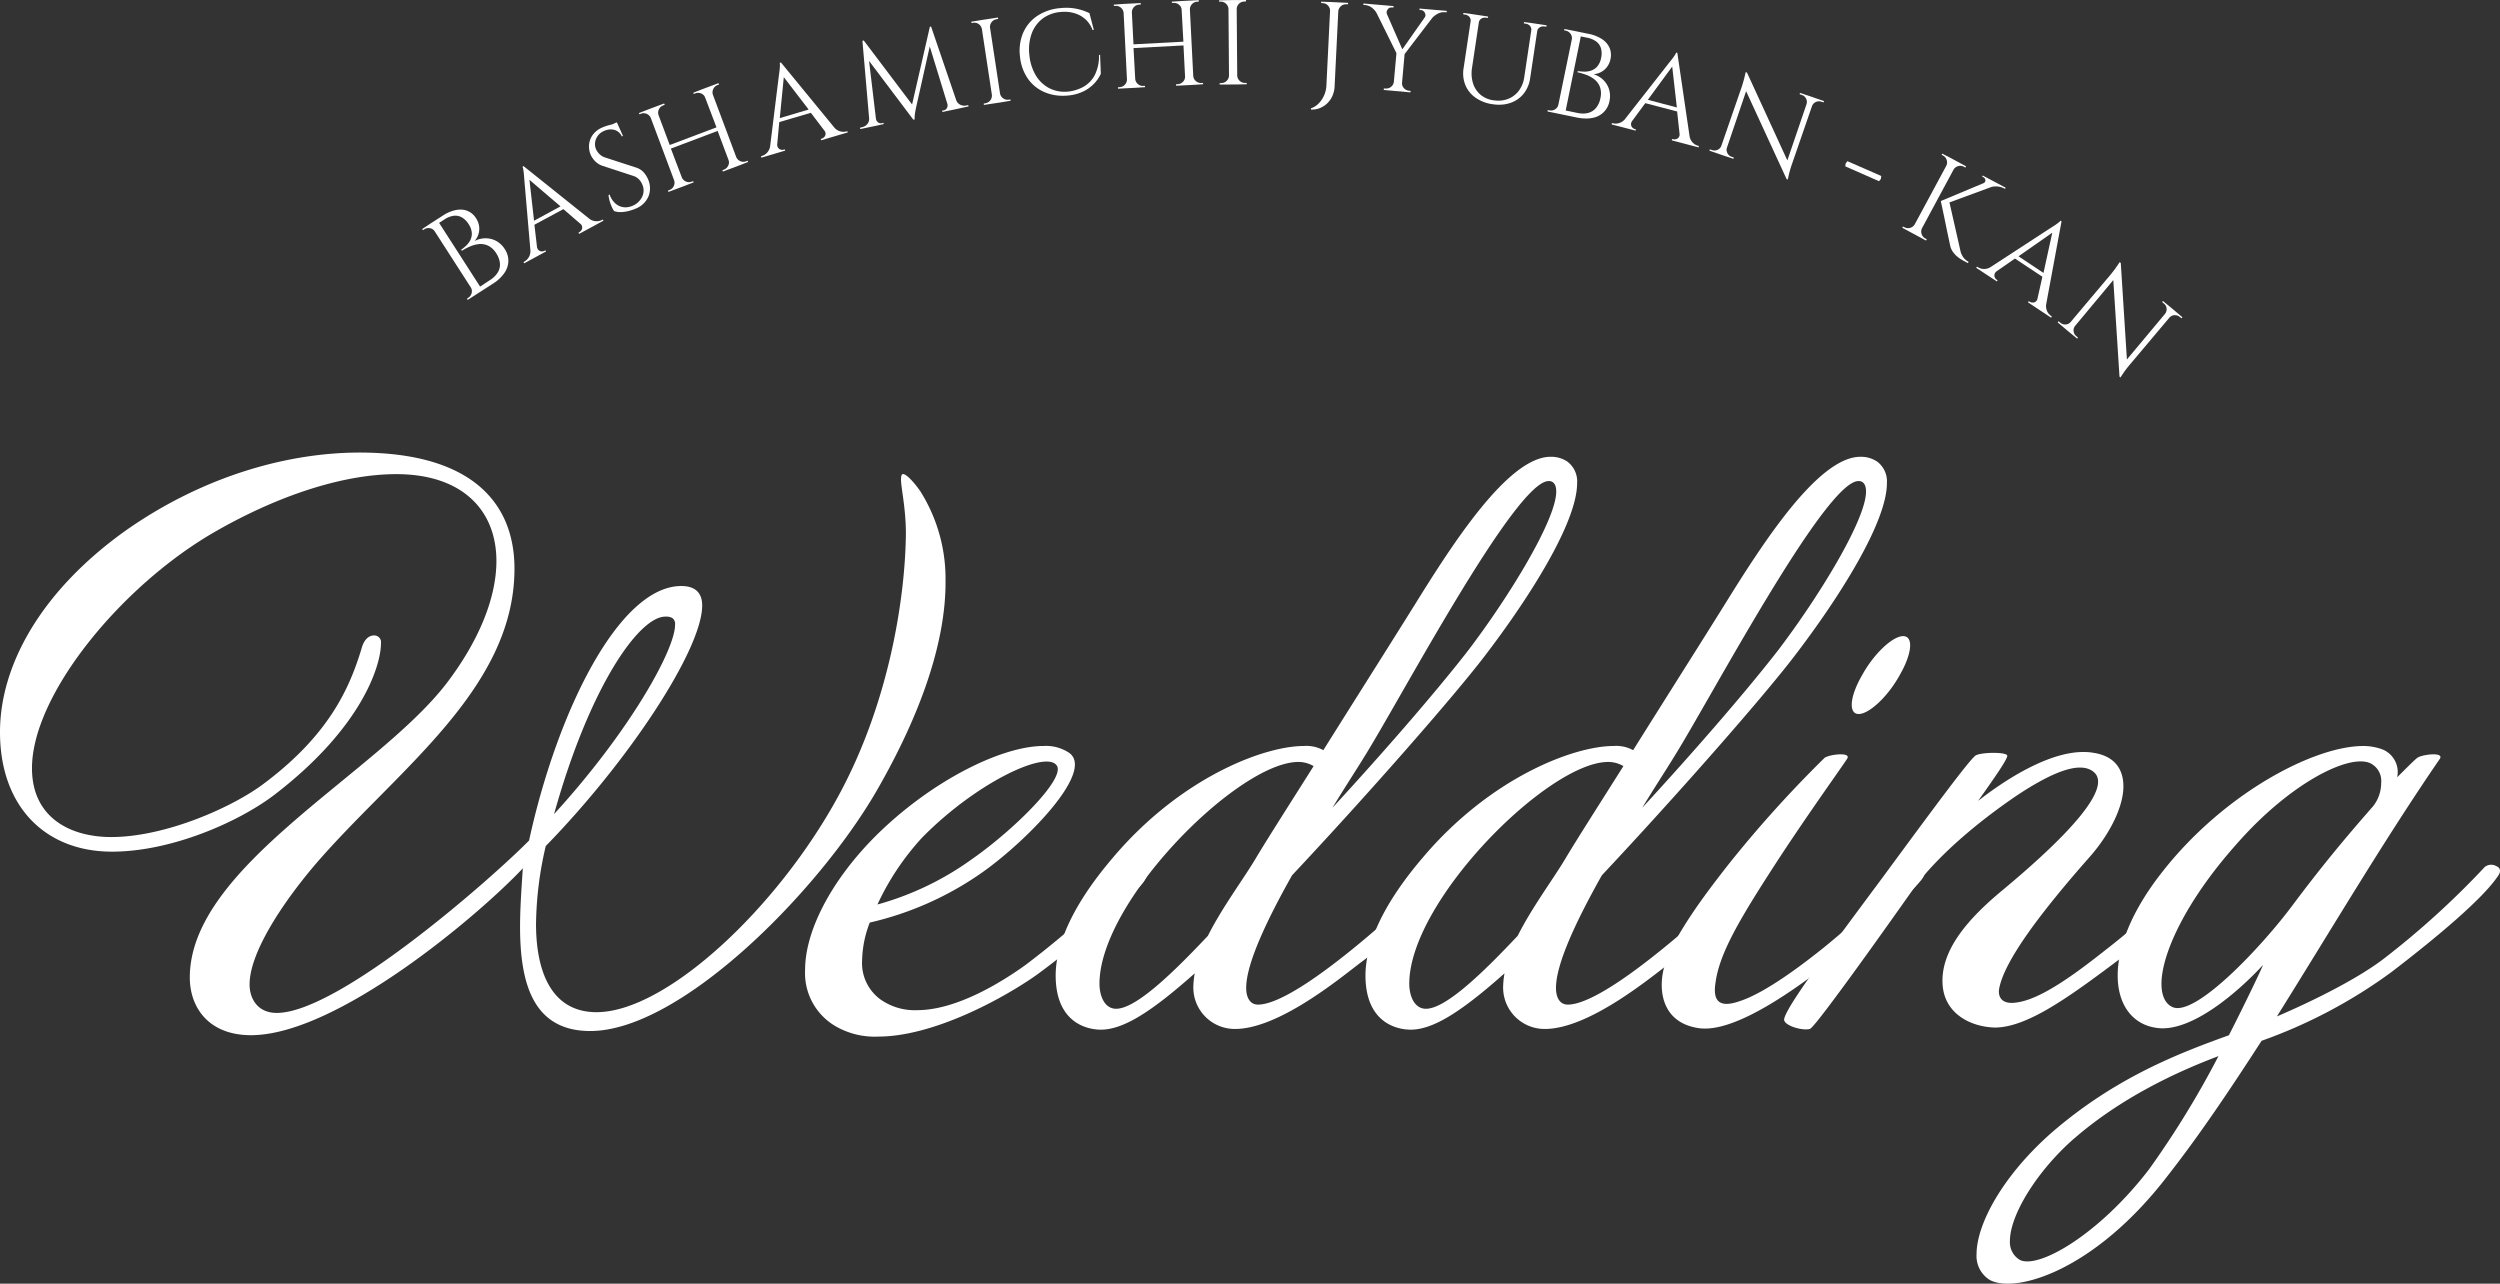 <svg xmlns="http://www.w3.org/2000/svg" xmlns:xlink="http://www.w3.org/1999/xlink" width="362.492" height="186.124" viewBox="0 0 362.492 186.124">
  <rect x="0" y="0" width="362.492" height="186.124" fill="#333333" stroke="none"/>
  <defs>
    <clipPath id="clip-path">
      <rect id="長方形_5996" data-name="長方形 5996" width="362.492" height="186.124" fill="#fff"/>
    </clipPath>
  </defs>
  <g id="グループ_236" data-name="グループ 236" clip-path="url(#clip-path)">
    <path id="パス_208" data-name="パス 208" d="M137.1,154.954c0,8.468-3.427,18.851-10.08,30.343-8.569,14.718-28.428,34.677-41.432,34.677-8.266,0-10.181-6.854-10.181-15.121,0-2.621.2-5.443.4-8.467-6.351,6.754-26.915,24.193-39.415,24.193-6.149,0-8.871-4.032-8.871-8.367,0-16.13,27.218-29.537,37.3-42.743,4.435-5.847,7.157-12.1,7.157-17.641,0-7.359-4.939-12.6-14.516-12.6-7.459,0-16.835,2.923-26.31,8.367C17.641,155.357,4.637,171.185,4.637,181.87c0,7.157,5.544,9.979,11.492,9.979,7.964,0,17.843-4.435,22.279-7.862,9.375-7.057,12.3-13.811,14.012-19.456.4-1.513,1.21-1.915,1.814-1.915a.982.982,0,0,1,1.008,1.108c0,3.327-2.823,12.3-15.424,21.977-5.141,3.931-14.919,8.266-23.589,8.266C6.553,193.967,0,187.414,0,176.628c0-9.677,5.948-20.463,18.246-29.234C29.738,139.33,42.037,136.1,52.117,136.1c16.23,0,22.48,7.259,22.48,16.835,0,17.54-17.238,29.335-28.932,42.944-5.04,5.948-9.476,12.9-9.476,17.339,0,2.117,1.21,4.133,3.932,4.133,9.073,0,31.452-19.758,36.593-25,4.032-18.549,13-36.9,22.077-36.9,1.814,0,3.024.807,3.024,2.823,0,6.351-10.585,22.48-22.682,34.879a51.581,51.581,0,0,0-1.411,11.29c0,7.057,2.318,12.8,8.77,12.8,10.081,0,26.311-15.121,35.182-31.552,7.258-13.408,9.577-28.529,9.677-37.8,0-3.73-.706-6.653-.706-7.863,0-.6.1-.806.3-.806.5,0,1.613,1.209,2.52,2.52a23.8,23.8,0,0,1,3.629,13.206m-40.625,4.94c-3.831,0-10.988,10.181-16.129,28.629,10.887-11.9,17.54-23.791,17.54-27.42a1.06,1.06,0,0,0-.4-1.008,1.817,1.817,0,0,0-1.008-.2" transform="translate(0 -70.48)" fill="#fff"/>
    <path id="パス_209" data-name="パス 209" d="M291,244.294c-2.117,2.52-9.577,9.072-15.423,13.306-4.739,3.326-14.819,8.871-22.884,8.871a11.272,11.272,0,0,1-6.35-1.613,8.91,8.91,0,0,1-4.234-8.065c0-5.544,3.629-12.6,9.677-18.85,7.964-8.166,18.55-13.61,24.9-13.61a6.049,6.049,0,0,1,3.73,1.009c3.73,2.722-6.25,12.8-12.5,17.238a46.349,46.349,0,0,1-16.431,7.359,15.9,15.9,0,0,0-1.108,5.444,6.519,6.519,0,0,0,2.721,5.745,8.646,8.646,0,0,0,5.243,1.513c5.847,0,12.5-4.234,15.725-6.553a127.73,127.73,0,0,0,14.92-13.206c1.109-1.412,2.117-1.613,2.52-1.21.5.4.4,1.513-.5,2.622m-31.855-6.755a37.633,37.633,0,0,0-6.552,9.779,42.862,42.862,0,0,0,13.81-6.653c6.048-4.234,13.81-11.9,12.1-13.608-1.815-2.016-11.694,2.721-19.355,10.483" transform="translate(-125.372 -116.169)" fill="#fff"/>
    <path id="パス_210" data-name="パス 210" d="M393.078,141.19c0,5.645-6.855,16.532-13.508,25.2-4.637,6.049-17.037,20.162-27.823,31.654-3.629,6.452-6.653,12.8-6.653,16.331,0,1.31.5,2.419,1.714,2.419,6.25,0,24.295-17.238,26.512-19.658a1.283,1.283,0,0,1,1.109-.5,1.011,1.011,0,0,1,1.008,1.009c0,1.714-8.367,9.072-13.811,13.105-2.923,2.217-11.795,9.576-18.145,9.576a6.008,6.008,0,0,1-6.049-6.149,12.35,12.35,0,0,1,.2-1.915c-6.35,5.645-10.383,8.165-13.609,8.165-2.016,0-6.553-1.008-6.553-7.863,0-3.831,1.814-9.476,8.266-17.037,9.778-11.593,21.875-16.23,27.722-16.23a5.1,5.1,0,0,1,2.823.606c4.738-7.561,9.98-15.827,13.307-21.17,5.444-8.77,13.509-21.371,19.658-21.371a4.234,4.234,0,0,1,2.42.7,3.581,3.581,0,0,1,1.411,3.126m-40.424,40.423c-8.669,0-28.831,20.162-28.831,32.158,0,1.714.705,3.629,2.419,3.629,2.923,0,8.468-5.444,13.307-10.585,2.016-4.032,5.04-8.065,6.855-11.089,1.613-2.721,4.839-7.762,8.468-13.508a4.309,4.309,0,0,0-2.218-.606m36.291-40.726c-4.839,0-21.673,31.956-26.815,40.122-1.109,1.815-2.823,4.435-4.536,7.258,7.056-7.661,14.717-16.431,19.657-22.782,5.847-7.662,12.8-18.952,12.8-23.085,0-.705-.2-1.209-.605-1.412a.908.908,0,0,0-.5-.1" transform="translate(-164.401 -71.13)" fill="#fff"/>
    <path id="パス_211" data-name="パス 211" d="M486.239,141.19c0,5.645-6.855,16.532-13.508,25.2-4.637,6.049-17.037,20.162-27.823,31.654-3.629,6.452-6.653,12.8-6.653,16.331,0,1.31.5,2.419,1.714,2.419,6.25,0,24.295-17.238,26.512-19.658a1.283,1.283,0,0,1,1.109-.5,1.011,1.011,0,0,1,1.008,1.009c0,1.714-8.367,9.072-13.811,13.105-2.923,2.217-11.794,9.576-18.145,9.576a6.008,6.008,0,0,1-6.049-6.149,12.347,12.347,0,0,1,.2-1.915c-6.35,5.645-10.383,8.165-13.609,8.165-2.016,0-6.552-1.008-6.552-7.863,0-3.831,1.814-9.476,8.266-17.037,9.778-11.593,21.875-16.23,27.722-16.23a5.1,5.1,0,0,1,2.823.606c4.738-7.561,9.98-15.827,13.307-21.17,5.444-8.77,13.509-21.371,19.658-21.371a4.234,4.234,0,0,1,2.419.7,3.581,3.581,0,0,1,1.411,3.126m-40.424,40.423c-8.669,0-28.831,20.162-28.831,32.158,0,1.714.705,3.629,2.419,3.629,2.923,0,8.468-5.444,13.307-10.585,2.016-4.032,5.04-8.065,6.855-11.089,1.613-2.721,4.839-7.762,8.468-13.508a4.309,4.309,0,0,0-2.218-.606m36.291-40.726c-4.839,0-21.673,31.956-26.815,40.122-1.109,1.815-2.823,4.435-4.536,7.258,7.056-7.661,14.717-16.431,19.657-22.782,5.847-7.662,12.8-18.952,12.8-23.085,0-.705-.2-1.209-.605-1.412a.909.909,0,0,0-.5-.1" transform="translate(-212.643 -71.13)" fill="#fff"/>
    <path id="パス_212" data-name="パス 212" d="M523.643,238.982c-3.73,2.822-13,9.879-18.448,9.173-5.242-.705-5.947-5.141-5.242-8.367,1.008-4.536,6.553-11.693,9.476-15.423a172.423,172.423,0,0,1,13.912-15.423c.705-.5,4.032-.907,3.226.2-1.411,2.117-6.653,9.376-11.29,16.633-4.738,7.359-7.258,11.895-7.762,15.826-.5,3.226,1.21,3.428,3.528,2.621,3.729-1.209,9.173-5.342,12.3-7.863,3.226-2.621,10.484-8.971,12.3-11.391.807-1.009,3.428-.3,1.613,1.814-2.319,2.823-9.677,9.174-13.609,12.2m10.585-42.037c-1.714,3.125-4.435,5.646-5.947,5.646s-1.311-2.52.5-5.646c1.714-3.124,4.435-5.645,5.947-5.645s1.31,2.52-.5,5.645" transform="translate(-258.778 -99.063)" fill="#fff"/>
    <path id="パス_213" data-name="パス 213" d="M585.522,255.914c-7.258,5.443-13.609,10.181-18.448,10.181-3.528-.1-7.258-2.016-7.56-6.149-.4-5.141,3.931-9.778,8.367-13.508,9.375-7.763,16.23-14.92,13.609-17.339-2.117-1.916-6.754.4-11.189,3.327-5.04,3.427-11.089,8.266-14.92,13.407,0,0-14.315,20.362-15.121,20.463-1.109.3-3.831-.5-3.73-1.411.3-1.714,5.444-8.669,14.214-20.464,7.863-10.686,12.5-16.936,13.508-17.742.6-.5,4.536-.6,4.637,0,0,.5-1.512,2.722-4.234,6.553,2.823-2.218,10.887-8.065,16.835-6.956,3.024.5,4.234,2.419,4.234,4.838,0,3.024-2.016,6.956-4.839,10.182-6.854,7.761-12.6,15.222-13.205,19.355-.1,1.108.5,2.117,2.52,1.815,3.226-.4,7.762-3.529,12.6-7.36a108.106,108.106,0,0,0,12.9-11.693c1.814-2.016,3.629-.5,2.016,1.31a86.5,86.5,0,0,1-12.2,11.19" transform="translate(-277.836 -117.104)" fill="#fff"/>
    <path id="パス_214" data-name="パス 214" d="M654.583,257.1a73.263,73.263,0,0,1-18.851,9.98c-4.435,6.855-8.871,13.508-13.609,19.557-10.585,13.811-22.077,17.137-25.807,15.121a4.089,4.089,0,0,1-1.916-3.729c0-4.335,3.73-11.291,10.786-17.541,9.274-8.064,18.549-11.593,25.807-14.213,2.924-5.746,4.94-10.081,4.94-10.182-3.831,4.134-10.081,9.375-14.819,9.174-3.73-.2-6.25-3.024-6.25-7.661,0-4.032,1.916-9.275,6.553-15.121,8.972-11.392,21.976-18.146,29.032-18.146a7.845,7.845,0,0,1,2.823.5,3.544,3.544,0,0,1,2.117,4.032c1.411-1.411,2.52-2.52,2.923-2.822.705-.5,4.032-.907,3.226.2-8.165,11.9-15.826,24.9-23.589,37.3,5.645-2.419,12-5.645,15.625-8.467a121.807,121.807,0,0,0,14.516-13.206,1.5,1.5,0,0,1,1.714-.1c.5.2.705.706.2,1.412-2.218,3.327-8.972,8.972-15.424,13.911m-45.968,24.094c-5.343,4.637-9.375,11.089-9.375,14.919a2.978,2.978,0,0,0,1.411,2.722c2.621,1.412,11.391-3.529,18.75-13.1a134.154,134.154,0,0,0,10.08-16.432c-6.149,2.319-14.113,6.049-20.867,11.9m44.456-51.513a2.853,2.853,0,0,0-1.512-2.823c-3.024-1.512-11.694,2.823-19.456,11.694-7.459,8.367-10.887,16.028-10.887,20.262,0,1.613.5,2.823,1.512,3.327,3.226,1.714,13.105-8.77,17.642-14.919,3.932-5.242,7.157-9.173,11.492-14.114a5.425,5.425,0,0,0,1.21-3.427" transform="translate(-307.806 -116.169)" fill="#fff"/>
    <path id="パス_215" data-name="パス 215" d="M133.537,76.116a.021.021,0,0,1-.013-.01l-.079-.156.074-.069.1-.064a1.113,1.113,0,0,0,.5-.7,1.018,1.018,0,0,0-.124-.805l-5.229-8.125a1.022,1.022,0,0,0-.69-.46,1.221,1.221,0,0,0-.23-.022,1.1,1.1,0,0,0-.6.182l-.179.115-.136-.142,1.155-.77,1.823-1.173a5.442,5.442,0,0,1,1.976-.835,3.623,3.623,0,0,1,.607-.054,2.593,2.593,0,0,1,2.261,1.254,2.782,2.782,0,0,1,.457,1.24,2.647,2.647,0,0,1-.134,1.149,2.8,2.8,0,0,1-.537.919,3.342,3.342,0,0,1,1.583-.4l.1,0a3.225,3.225,0,0,1,1.527.424,3.414,3.414,0,0,1,1.166,1.134,3.118,3.118,0,0,1,.528,1.714,3.152,3.152,0,0,1-.569,1.742,5.63,5.63,0,0,1-1.675,1.567l-3.646,2.346a.023.023,0,0,1-.011,0h-.005m1.805-1.923,1.436-.948a3.443,3.443,0,0,0,1.134-1.11,2.206,2.206,0,0,0,.306-1.315,3.114,3.114,0,0,0-.523-1.432,2.941,2.941,0,0,0-1.171-1.119,2.553,2.553,0,0,0-1.089-.251c-.076,0-.152,0-.229.011a4.317,4.317,0,0,0-1.323.347A8.437,8.437,0,0,0,132.7,69l-.113-.138a9.015,9.015,0,0,0,.718-.59,2.984,2.984,0,0,0,.614-.807,2.06,2.06,0,0,0,.221-1.054,2.639,2.639,0,0,0-.473-1.288,2.839,2.839,0,0,0-.965-.962,1.892,1.892,0,0,0-.944-.249,2.115,2.115,0,0,0-.233.013,3.181,3.181,0,0,0-1.35.53l-.775.5Z" transform="translate(-65.73 -32.638)" fill="#fff"/>
    <path id="パス_216" data-name="パス 216" d="M157.373,64.031a.022.022,0,0,1-.012-.01l-.082-.154.149-.1a1.668,1.668,0,0,0,.617-.614,1.773,1.773,0,0,0,.235-.939l-.885-10.286q-.033-.477-.064-.816c-.021-.225-.048-.44-.084-.645a1.58,1.58,0,0,0-.117-.423l.149-.1,9.489,7.594a1.745,1.745,0,0,0,1.013.4h.065a1.678,1.678,0,0,0,.8-.178l.125-.067.11.162-3.532,1.915-.11-.162.149-.1a.792.792,0,0,0,.387-.526.677.677,0,0,0-.24-.659l-2.478-2.138-4.2,2.265.377,3.248a.783.783,0,0,0,.224.429.705.705,0,0,0,.423.187l.073,0a.729.729,0,0,0,.345-.082l.141-.076.11.162-3.157,1.714a.018.018,0,0,1-.01,0h-.006m1.427-6.164,3.834-2.085-4.5-3.845Z" transform="translate(-81.369 -25.861)" fill="#fff"/>
    <path id="パス_217" data-name="パス 217" d="M181.689,49.807a2.639,2.639,0,0,1-.919-.153,3.515,3.515,0,0,1-.345-.625,5.872,5.872,0,0,1-.3-.834,5.422,5.422,0,0,1-.167-.854l.158-.087a3.093,3.093,0,0,0,.866,1.323,2.2,2.2,0,0,0,1.249.527q.1.009.2.009a2.627,2.627,0,0,0,1.187-.3,2.668,2.668,0,0,0,1.248-1.288,2.091,2.091,0,0,0-.04-1.787,2.273,2.273,0,0,0-.531-.756,1.969,1.969,0,0,0-.751-.428l-4.381-1.433a2.745,2.745,0,0,1-1.127-.677,3.212,3.212,0,0,1-.644-.911,3.036,3.036,0,0,1-.255-1.442,2.837,2.837,0,0,1,.516-1.452,3.278,3.278,0,0,1,1.4-1.1,5.737,5.737,0,0,1,.576-.22q.315-.1.624-.175l.214-.048.684-.307.112.2.791,1.764-.156.093a1.685,1.685,0,0,0-1.086-.959,2.059,2.059,0,0,0-.534-.071,2.306,2.306,0,0,0-.946.215,2.133,2.133,0,0,0-1.187,1.184,1.9,1.9,0,0,0,.022,1.51,2.459,2.459,0,0,0,.451.64,2.027,2.027,0,0,0,.841.52l4.49,1.46a2.473,2.473,0,0,1,1.085.669,3.6,3.6,0,0,1,.607.918,3.228,3.228,0,0,1,.143,2.527,3.3,3.3,0,0,1-1.853,1.83,6.966,6.966,0,0,1-.955.332,4.97,4.97,0,0,1-1.15.18l-.139,0" transform="translate(-91.728 -19.052)" fill="#fff"/>
    <path id="パス_218" data-name="パス 218" d="M196.422,40.767a.021.021,0,0,1-.019-.013l-.061-.163.229-.108a1.071,1.071,0,0,0,.616-.568,1.093,1.093,0,0,0,.052-.832l-3.382-9.034a1.141,1.141,0,0,0-1.03-.69,1.12,1.12,0,0,0-.393.074l-.216.081-.088-.175,1.343-.525,2.313-.866.087.175-.064.046-.164.062a1.074,1.074,0,0,0-.616.568,1.094,1.094,0,0,0-.052.831l1.624,4.337,6.779-2.559L201.742,27.1a1.021,1.021,0,0,0-.577-.6,1.1,1.1,0,0,0-.847-.02l-.173.065a.241.241,0,0,1-.054.009c-.008,0-.014,0-.015,0l-.061-.163,1.343-.525,2.313-.866.087.175-.228.108a1.075,1.075,0,0,0-.616.568,1.093,1.093,0,0,0-.053.831l3.383,9.035a1.14,1.14,0,0,0,1.03.69,1.106,1.106,0,0,0,.392-.074l.217-.081.087.175-1.343.525-2.313.866-.088-.175.229-.108a1.106,1.106,0,0,0,.624-.572,1.019,1.019,0,0,0,.047-.819l-1.579-4.216-6.78,2.56,1.588,4.181a1.14,1.14,0,0,0,1.03.69,1.11,1.11,0,0,0,.393-.074l.2-.075.1.169-1.343.525-2.32.867" transform="translate(-99.492 -12.943)" fill="#fff"/>
    <path id="パス_219" data-name="パス 219" d="M228.9,32.568a.019.019,0,0,1-.01-.013l-.049-.167.167-.07a1.657,1.657,0,0,0,.731-.473,1.763,1.763,0,0,0,.425-.871l1.267-10.244c.044-.316.08-.585.107-.811s.044-.441.052-.649a1.573,1.573,0,0,0-.027-.438l.167-.07,7.709,9.4a1.744,1.744,0,0,0,.907.606,2.065,2.065,0,0,0,.474.06,1.45,1.45,0,0,0,.4-.055l.137-.04.074.181-3.853,1.141-.074-.181.167-.07a.788.788,0,0,0,.487-.433.673.673,0,0,0-.1-.692l-1.982-2.607-4.58,1.344-.3,3.256a.782.782,0,0,0,.13.466.708.708,0,0,0,.376.27.831.831,0,0,0,.234.036.671.671,0,0,0,.191-.027l.154-.044.074.181-3.449,1.023-.01,0m2.675-5.735,4.183-1.244-3.6-4.694Z" transform="translate(-118.505 -9.716)" fill="#fff"/>
    <path id="パス_220" data-name="パス 220" d="M258.661,22.833a.019.019,0,0,1-.009-.013l-.036-.171.294-.082a1.35,1.35,0,0,0,.765-.447,1.16,1.16,0,0,0,.265-.869l-.968-11.2.19-.058,7.011,9.284L268.75,8.013l.173-.048,3.659,10.719a1.207,1.207,0,0,0,.584.63,1.329,1.329,0,0,0,.586.139,1.367,1.367,0,0,0,.277-.029l.278-.058.06.186-1.93.422-1.862.387-.056-.17.277-.079a.6.6,0,0,0,.425-.321.77.77,0,0,0,.085-.529l.01-.055-.02.006-2.562-8.358-1.951,8.716c-.094.421-.159.779-.2,1.062a4.225,4.225,0,0,0-.033.795l-.19.057-6.427-8.527,1,8.4.012.057a.747.747,0,0,0,.3.45.6.6,0,0,0,.51.127l.261-.054.056.17-1.077.245-2.318.481a.019.019,0,0,1-.011,0" transform="translate(-133.923 -4.125)" fill="#fff"/>
    <path id="パス_221" data-name="パス 221" d="M293.914,17.943a.022.022,0,0,1-.008-.013l-.026-.173.245-.058a1.073,1.073,0,0,0,.72-.43,1.1,1.1,0,0,0,.222-.8L293.619,6.93a1.1,1.1,0,0,0-.451-.7,1.07,1.07,0,0,0-.635-.21,1.151,1.151,0,0,0-.18.014l-.229.035-.049-.189,1.422-.237,2.442-.37.05.189-.245.058a1.076,1.076,0,0,0-.72.429,1.1,1.1,0,0,0-.222.8l1.448,9.537a1.1,1.1,0,0,0,.451.7,1.062,1.062,0,0,0,.633.21,1.233,1.233,0,0,0,.181-.014l.229-.035.05.189-1.421.237-2.447.371a.018.018,0,0,1-.012,0" transform="translate(-151.249 -2.73)" fill="#fff"/>
    <path id="パス_222" data-name="パス 222" d="M312.885,15.1a6.654,6.654,0,0,1-2.542-.482,5.682,5.682,0,0,1-2.483-1.952,6.7,6.7,0,0,1-1.172-3.254,6.7,6.7,0,0,1,.435-3.395,5.677,5.677,0,0,1,2-2.452A7.043,7.043,0,0,1,312.43,2.4a9.059,9.059,0,0,1,.991-.056,7.1,7.1,0,0,1,1.41.135,7.8,7.8,0,0,1,1.925.642l.631,2.415-.176.043a3.878,3.878,0,0,0-1.854-2.14,4.827,4.827,0,0,0-2.215-.516,6.13,6.13,0,0,0-.65.036,4.981,4.981,0,0,0-2.6,1.009,4.817,4.817,0,0,0-1.54,2.192,6.892,6.892,0,0,0-.3,3.079,6.948,6.948,0,0,0,.956,2.953,4.912,4.912,0,0,0,1.962,1.827,4.791,4.791,0,0,0,2.169.5c.166,0,.336-.008.508-.022a5.892,5.892,0,0,0,2.264-.711,4.181,4.181,0,0,0,1.62-1.694,6.112,6.112,0,0,0,.608-2.9l.16-.035.108,2.76a5.359,5.359,0,0,1-2.566,2.567,6.5,6.5,0,0,1-2.134.576,8.115,8.115,0,0,1-.822.042" transform="translate(-158.79 -1.214)" fill="#fff"/>
    <path id="パス_223" data-name="パス 223" d="M335.568,12.888a.02.02,0,0,1-.014-.006.018.018,0,0,1-.006-.014l-.009-.174.25-.033a1.075,1.075,0,0,0,.759-.355,1.1,1.1,0,0,0,.3-.778L336.364,1.9a1.1,1.1,0,0,0-.378-.742,1.068,1.068,0,0,0-.728-.279l-.295.013L334.934.7,336.32.6l2.52-.126.03.193L338.62.7a1.077,1.077,0,0,0-.759.355,1.1,1.1,0,0,0-.3.777l.233,4.625,7.236-.385-.253-4.609a1.02,1.02,0,0,0-.369-.738,1.1,1.1,0,0,0-.738-.278l-.293.013-.03-.193,1.386-.09,2.52-.127.03.193-.25.033a1.074,1.074,0,0,0-.759.355,1.1,1.1,0,0,0-.3.777l.486,9.634a1.093,1.093,0,0,0,.378.742,1.068,1.068,0,0,0,.727.278l.3-.013.03.193-1.439.093-2.466.124-.031-.193a.422.422,0,0,1,.194-.031l.056,0a1.106,1.106,0,0,0,.769-.356,1.017,1.017,0,0,0,.293-.775l-.226-4.487L337.8,7l.246,4.466a1.093,1.093,0,0,0,.378.742,1.068,1.068,0,0,0,.728.279l.294-.014.031.194-1.439.093-2.468.125" transform="translate(-173.443 -0.028)" fill="#fff"/>
    <path id="パス_224" data-name="パス 224" d="M366.688,12.259a.02.02,0,0,1-.02-.02v-.174l.251-.022a1.076,1.076,0,0,0,.774-.323,1.1,1.1,0,0,0,.335-.76l-.074-9.649a1.1,1.1,0,0,0-.346-.757,1.074,1.074,0,0,0-.769-.311l-.241,0-.022-.194,1.442-.032L370.485,0l.022.2-.251.022a1.074,1.074,0,0,0-.774.322,1.1,1.1,0,0,0-.335.764l.074,9.646a1.093,1.093,0,0,0,.346.758,1.073,1.073,0,0,0,.769.31l.205,0a.087.087,0,0,1,.032.006s.024.009.024.014v.175l-1.442.031Z" transform="translate(-189.828)" fill="#fff"/>
    <path id="パス_225" data-name="パス 225" d="M394.238,16.151l-.012-.177a2.822,2.822,0,0,0,1.1-.684,3.972,3.972,0,0,0,1.144-2.589L397,1.849a1.094,1.094,0,0,0-.3-.776,1.073,1.073,0,0,0-.76-.354l-.23-.011-.011-.2,1.388.048,2.52.123.011.2-.252.008H399.3a1.069,1.069,0,0,0-.729.279,1.093,1.093,0,0,0-.377.743l-.534,10.9a3.764,3.764,0,0,1-.317,1.361,3.441,3.441,0,0,1-.751,1.077,3.344,3.344,0,0,1-1.072.692,2.988,2.988,0,0,1-1.12.214c-.054,0-.108,0-.162,0" transform="translate(-204.147 -0.265)" fill="#fff"/>
    <path id="パス_226" data-name="パス 226" d="M412.958,13.584l0-.2.154-.007.1.009q.055,0,.11,0a1.067,1.067,0,0,0,.691-.25,1.1,1.1,0,0,0,.407-.726l.374-4.152L411.92,2.45a2.518,2.518,0,0,0-.667-.77,1.862,1.862,0,0,0-1.005-.4L410,1.255l0-.2,4.376.374,0,.2-.253,0-.069,0a.631.631,0,0,0-.537.3.7.7,0,0,0-.1.67L415.647,7.7l3.222-4.591a.6.6,0,0,0,.121-.472.812.812,0,0,0-.223-.429.654.654,0,0,0-.415-.2l-.212-.019,0-.2,3.951.335,0,.2-.27,0c-.056,0-.112-.008-.167-.008a1.848,1.848,0,0,0-.876.225,2.782,2.782,0,0,0-.819.638l-3.983,5.212-.369,4.14a1.019,1.019,0,0,0,.262.787,1.1,1.1,0,0,0,.754.385l.213.019,0,.2a.02.02,0,0,1-.02.019l-3.86-.348" transform="translate(-212.314 -0.548)" fill="#fff"/>
    <path id="パス_227" data-name="パス 227" d="M445.238,17.208a6.461,6.461,0,0,1-.95-.073,5.661,5.661,0,0,1-2.481-.947,4.206,4.206,0,0,1-1.477-1.831,4.561,4.561,0,0,1-.255-2.452l1.017-6.784a.782.782,0,0,0-.175-.644.955.955,0,0,0-.61-.334l-.281-.042.009-.2,1.236.164,2.354.353-.009.2-.3-.025a1.1,1.1,0,0,0-.166-.013.926.926,0,0,0-.514.152.783.783,0,0,0-.356.565l-.981,6.543a4.955,4.955,0,0,0,.137,2.248,3.554,3.554,0,0,0,1.082,1.66,3.652,3.652,0,0,0,1.862.812,5.03,5.03,0,0,0,.737.057,3.815,3.815,0,0,0,1.383-.247,3.569,3.569,0,0,0,1.57-1.174,4.252,4.252,0,0,0,.8-1.991l1.015-6.767a.784.784,0,0,0-.175-.645.955.955,0,0,0-.61-.333l-.281-.042.009-.2,1.236.164,2.038.306-.009.2-.3-.025a1.094,1.094,0,0,0-.166-.013A.933.933,0,0,0,451.1,6a.782.782,0,0,0-.355.559l-1.015,6.773a4.662,4.662,0,0,1-.945,2.272,4.186,4.186,0,0,1-1.906,1.333,4.918,4.918,0,0,1-1.64.269" transform="translate(-227.857 -2.022)" fill="#fff"/>
    <path id="パス_228" data-name="パス 228" d="M470.955,21.7a6.712,6.712,0,0,1-1.344-.147l-4.246-.875.037-.193.074,0,.159.033a1.137,1.137,0,0,0,.239.026,1.109,1.109,0,0,0,.594-.177,1.019,1.019,0,0,0,.478-.677l1.946-9.448a1.021,1.021,0,0,0-.171-.811,1.106,1.106,0,0,0-.705-.468l-.163-.034c-.01,0-.063-.021-.062-.031l.017-.174,1.365.258,2.122.437a5.432,5.432,0,0,1,2,.786,2.924,2.924,0,0,1,1.081,1.27,2.68,2.68,0,0,1,.129,1.594,2.779,2.779,0,0,1-.541,1.2,2.637,2.637,0,0,1-.9.729,2.813,2.813,0,0,1-1.026.281,3.357,3.357,0,0,1,1.483.891,3.225,3.225,0,0,1,.795,1.371,3.42,3.42,0,0,1,.039,1.627,3,3,0,0,1-2.447,2.439,4.554,4.554,0,0,1-.948.095m-1.279-.816a4.217,4.217,0,0,0,.848.093,2.856,2.856,0,0,0,.74-.092,2.208,2.208,0,0,0,1.138-.726,3.113,3.113,0,0,0,.629-1.39,2.941,2.941,0,0,0-.053-1.617,2.521,2.521,0,0,0-.773-1.094,4.3,4.3,0,0,0-1.187-.678,8.464,8.464,0,0,0-1.288-.38l.016-.178a8.891,8.891,0,0,0,.926.081h.087a3,3,0,0,0,.917-.148,2.066,2.066,0,0,0,.9-.6,2.642,2.642,0,0,0,.564-1.252,2.841,2.841,0,0,0-.016-1.362,1.92,1.92,0,0,0-.675-.993,3.186,3.186,0,0,0-1.334-.566l-.922-.19-2.192,10.742Z" transform="translate(-240.986 -4.516)" fill="#fff"/>
    <path id="パス_229" data-name="パス 229" d="M493.387,28.556l.03-.194.179.027a.743.743,0,0,0,.186.025.851.851,0,0,0,.456-.146.674.674,0,0,0,.273-.645l-.354-3.254-4.618-1.208L487.6,25.794a.783.783,0,0,0-.129.466.711.711,0,0,0,.182.425.757.757,0,0,0,.361.227l.155.041-.03.193-3.477-.9.03-.194.18.027a1.4,1.4,0,0,0,.36.045,1.929,1.929,0,0,0,.51-.074,1.776,1.776,0,0,0,.813-.527l6.365-8.128q.3-.37.509-.64t.378-.529a1.569,1.569,0,0,0,.2-.389l.179.026,1.764,12.025a1.747,1.747,0,0,0,.465.986,1.715,1.715,0,0,0,.751.457l.137.036-.03.194a.022.022,0,0,1-.01.013.019.019,0,0,1-.01,0l-3.87-1.023m.734-4.765-.674-5.932-3.534,4.818Z" transform="translate(-250.978 -8.203)" fill="#fff"/>
    <path id="パス_230" data-name="パス 230" d="M525.26,37.214l-5.871-12.75-2.774,8.174a1.006,1.006,0,0,0,.059.8,1.036,1.036,0,0,0,.608.535l.319.11-.044.19-1.37-.451-2.116-.731.044-.19.345.1a1.075,1.075,0,0,0,.352.062,1.058,1.058,0,0,0,.457-.108,1,1,0,0,0,.532-.578l2.957-8.555a18.283,18.283,0,0,0,.559-2.107l.194.043L525.368,34.5l2.782-8.157a1.063,1.063,0,0,0-.063-.8,1.045,1.045,0,0,0-.619-.53l-.319-.11.044-.19,1.386.457,2.1.726-.044.19-.328-.092a1.1,1.1,0,0,0-.361-.063,1.068,1.068,0,0,0-.446.1,1.049,1.049,0,0,0-.556.594l-2.929,8.474c-.123.355-.229.7-.316,1.023s-.177.714-.26,1.134a.02.02,0,0,1-.01.014.021.021,0,0,1-.011,0l-.158-.054" transform="translate(-266.208 -11.243)" fill="#fff"/>
    <path id="パス_231" data-name="パス 231" d="M559.807,51.373l-4.879-2.147.052-.432.257-.318,4.9,2.141-.045.415-.263.334a.019.019,0,0,1-.016.008l-.008,0" transform="translate(-287.365 -25.103)" fill="#fff"/>
    <path id="パス_232" data-name="パス 232" d="M581.581,62.072l-.673-.363q-.157-.085-.435-.264A4.407,4.407,0,0,1,579.9,61a3.441,3.441,0,0,1-.536-.627,2.372,2.372,0,0,1-.345-.814l-.358-1.676q-.158-.738-.325-1.569t-.325-1.57l-.358-1.676,6.17-2.581a.44.44,0,0,0,.3-.423.523.523,0,0,0-.312-.453l-.156-.084.066-.165,3.328,1.77-.066.165-.091-.026a2.657,2.657,0,0,0-1.061-.317c-.067,0-.133-.007-.2-.007a2.459,2.459,0,0,0-.634.081l-6.089,2.24,1.632,7.2a2.842,2.842,0,0,0,.413.81,2.417,2.417,0,0,0,.724.606l-.075.181a.025.025,0,0,1-.012.01h-.006a.017.017,0,0,1-.01,0M575.5,58.793l-3.426-1.846.074-.181.231.1a1.09,1.09,0,0,0,.518.135,1.129,1.129,0,0,0,.315-.046,1.094,1.094,0,0,0,.66-.506l4.577-8.494a1.1,1.1,0,0,0,.061-.83,1.075,1.075,0,0,0-.533-.647l-.2-.11.074-.181,1.279.666,2.174,1.172-.074.181s-.006,0-.011,0H581.2a.089.089,0,0,1-.027-.009l-.177-.1a1.088,1.088,0,0,0-.518-.135,1.147,1.147,0,0,0-.315.046,1.1,1.1,0,0,0-.659.505l-4.578,8.5a1.1,1.1,0,0,0-.06.829,1.075,1.075,0,0,0,.534.647l.166.089a.119.119,0,0,1,.028.022c0,.005.02.021.017.026l-.082.153a.024.024,0,0,1-.013.01h-.006a.017.017,0,0,1-.01,0" transform="translate(-296.243 -23.919)" fill="#fff"/>
    <path id="パス_233" data-name="パス 233" d="M605.141,80.429l-3.328-2.216.091-.173.162.083a.731.731,0,0,0,.411.122,1.027,1.027,0,0,0,.235-.03.674.674,0,0,0,.467-.522l.715-3.194-3.98-2.635-2.685,1.865a.784.784,0,0,0-.272.4.709.709,0,0,0,.035.461.75.75,0,0,0,.268.331l.133.089-.091.173-3-1.973.091-.173.162.083a1.671,1.671,0,0,0,.832.254l.084,0a1.837,1.837,0,0,0,.858-.24l8.646-5.635q.4-.255.689-.441t.528-.378a1.558,1.558,0,0,0,.318-.3l.161.083-2.213,11.95a1.743,1.743,0,0,0,.122,1.084,1.713,1.713,0,0,0,.563.676l.118.079-.091.173a.021.021,0,0,1-.013.009h0a.019.019,0,0,1-.011,0m-1.094-6.488,1.277-5.831-4.9,3.419Z" transform="translate(-307.754 -34.374)" fill="#fff"/>
    <path id="パス_234" data-name="パス 234" d="M627.9,95.543a.018.018,0,0,1-.013-.005l-.123-.1-.9-14.007-5.525,6.632a1.008,1.008,0,0,0-.232.765,1.041,1.041,0,0,0,.375.719l.258.217-.11.162-1.116-.914L618.8,87.567l.11-.162.286.215a1.034,1.034,0,0,0,.682.252c.03,0,.06,0,.09,0a1,1,0,0,0,.713-.36l5.823-6.911a18.273,18.273,0,0,0,1.279-1.766l.166.11.888,14,5.525-6.612a1.072,1.072,0,0,0,.231-.775,1.045,1.045,0,0,0-.388-.717l-.251-.211.1-.168,1.157.948,1.672,1.408-.11.162-.273-.2a1.051,1.051,0,0,0-.693-.257l-.073,0a1.055,1.055,0,0,0-.732.356l-5.777,6.857c-.239.284-.462.567-.661.841s-.419.6-.651.964a.02.02,0,0,1-.014.01h0" transform="translate(-320.443 -40.823)" fill="#fff"/>
  </g>
</svg>
